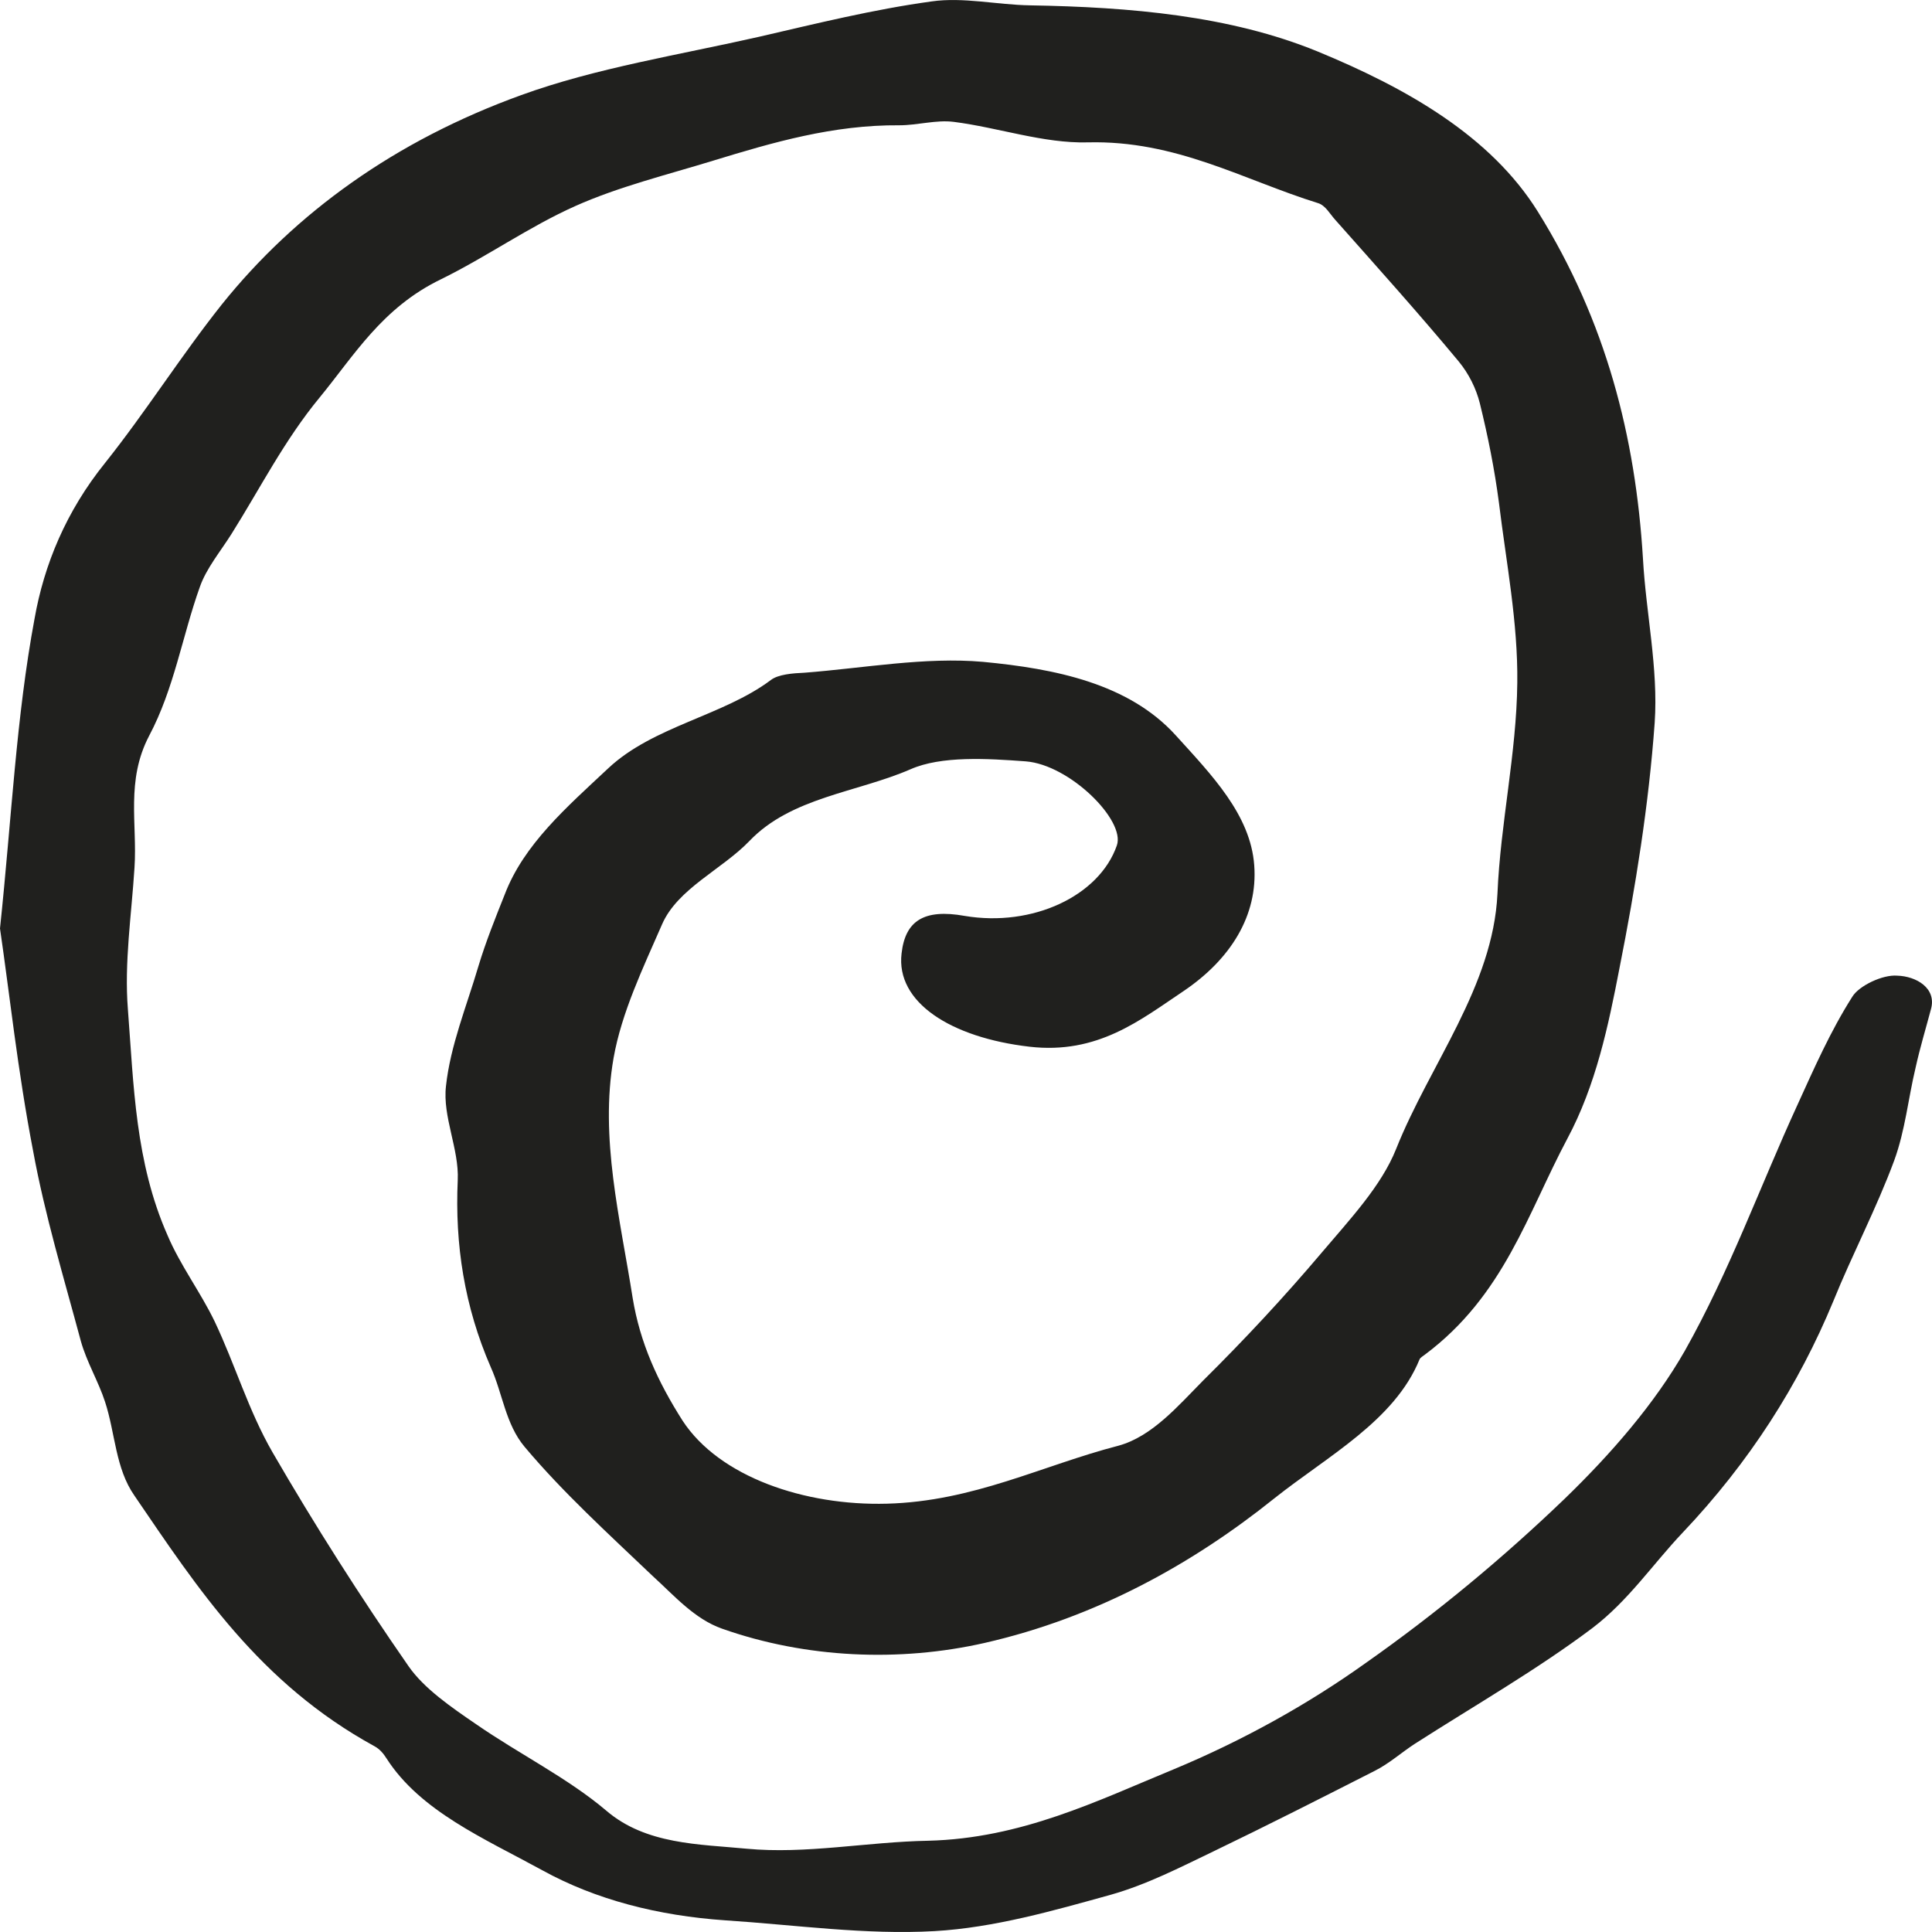 <?xml version="1.0" encoding="UTF-8"?> <svg xmlns="http://www.w3.org/2000/svg" width="26" height="26" viewBox="0 0 26 26" fill="none"> <path d="M0 12.495C0.158 10.995 0.218 9.649 0.465 8.326C0.593 7.599 0.89 6.88 1.414 6.23C1.968 5.534 2.433 4.792 2.986 4.096C3.975 2.864 5.32 1.893 7.011 1.281C8.019 0.914 9.147 0.738 10.224 0.493C10.986 0.317 11.757 0.126 12.538 0.019C12.963 -0.042 13.418 0.065 13.863 0.072C15.208 0.095 16.553 0.21 17.73 0.692C18.936 1.189 20.063 1.832 20.696 2.849C21.616 4.325 22.011 5.886 22.11 7.515C22.15 8.249 22.318 8.991 22.268 9.726C22.189 10.827 22.011 11.936 21.794 13.03C21.645 13.803 21.477 14.606 21.092 15.325C20.558 16.327 20.241 17.436 19.173 18.232C19.154 18.247 19.114 18.27 19.104 18.293C18.768 19.119 17.868 19.593 17.146 20.167C16.058 21.039 14.763 21.765 13.25 22.11C12.103 22.37 10.847 22.316 9.72 21.919C9.344 21.788 9.068 21.467 8.781 21.207C8.187 20.641 7.574 20.083 7.06 19.471C6.803 19.165 6.764 18.752 6.605 18.4C6.249 17.581 6.121 16.748 6.16 15.883C6.18 15.463 5.953 15.027 6.002 14.614C6.061 14.07 6.279 13.543 6.437 13.007C6.536 12.678 6.665 12.357 6.793 12.036C7.05 11.363 7.624 10.865 8.187 10.338C8.791 9.772 9.73 9.634 10.373 9.152C10.472 9.075 10.669 9.06 10.828 9.053C11.629 8.991 12.449 8.838 13.23 8.907C14.2 8.999 15.188 9.198 15.821 9.894C16.306 10.429 16.83 10.965 16.879 11.646C16.929 12.319 16.563 12.908 15.93 13.336C15.347 13.726 14.773 14.193 13.853 14.086C12.795 13.963 12.054 13.489 12.133 12.831C12.182 12.395 12.43 12.227 12.983 12.326C13.893 12.479 14.793 12.059 15.03 11.378C15.149 11.041 14.397 10.292 13.804 10.246C13.29 10.208 12.667 10.169 12.252 10.353C11.53 10.666 10.65 10.728 10.086 11.317C9.72 11.699 9.117 11.959 8.909 12.441C8.652 13.03 8.365 13.627 8.257 14.239C8.069 15.317 8.346 16.396 8.514 17.467C8.613 18.071 8.85 18.591 9.186 19.119C9.681 19.876 10.828 20.266 11.935 20.236C13.102 20.205 14.021 19.723 15.05 19.456C15.505 19.333 15.861 18.912 16.187 18.583C16.751 18.025 17.285 17.451 17.789 16.855C18.165 16.411 18.59 15.96 18.788 15.463C19.242 14.323 20.093 13.275 20.152 12.028C20.192 11.08 20.409 10.139 20.419 9.19C20.429 8.379 20.271 7.576 20.172 6.765C20.113 6.314 20.024 5.87 19.915 5.427C19.865 5.228 19.767 5.029 19.628 4.861C19.094 4.218 18.53 3.591 17.967 2.956C17.898 2.88 17.838 2.765 17.739 2.734C16.731 2.421 15.831 1.885 14.635 1.916C14.041 1.931 13.438 1.717 12.835 1.64C12.598 1.61 12.35 1.686 12.103 1.686C11.213 1.679 10.402 1.916 9.601 2.161C8.979 2.352 8.326 2.512 7.742 2.773C7.11 3.056 6.556 3.453 5.933 3.759C5.142 4.142 4.766 4.784 4.301 5.35C3.827 5.924 3.5 6.574 3.115 7.186C2.966 7.423 2.779 7.645 2.69 7.897C2.452 8.563 2.344 9.267 2.007 9.902C1.691 10.506 1.849 11.087 1.81 11.676C1.77 12.311 1.671 12.954 1.721 13.581C1.8 14.606 1.819 15.639 2.255 16.625C2.423 17.023 2.699 17.39 2.887 17.78C3.164 18.362 3.342 18.981 3.669 19.547C4.232 20.519 4.845 21.483 5.498 22.423C5.705 22.722 6.071 22.974 6.408 23.204C6.981 23.601 7.644 23.93 8.158 24.366C8.692 24.825 9.414 24.818 10.046 24.879C10.847 24.955 11.668 24.787 12.489 24.772C13.745 24.741 14.763 24.236 15.801 23.808C16.721 23.425 17.601 22.936 18.372 22.385C19.341 21.704 20.231 20.962 21.052 20.174C21.685 19.562 22.268 18.889 22.674 18.178C23.277 17.107 23.682 15.975 24.187 14.874C24.414 14.376 24.632 13.879 24.928 13.413C25.017 13.267 25.334 13.114 25.531 13.13C25.788 13.137 26.065 13.298 25.986 13.581C25.917 13.841 25.838 14.101 25.779 14.369C25.68 14.782 25.64 15.21 25.492 15.616C25.255 16.258 24.928 16.878 24.671 17.513C24.206 18.637 23.544 19.677 22.644 20.626C22.239 21.054 21.912 21.544 21.428 21.911C20.686 22.469 19.846 22.951 19.045 23.464C18.857 23.586 18.699 23.731 18.501 23.831C17.779 24.198 17.057 24.565 16.326 24.917C15.88 25.131 15.435 25.361 14.951 25.498C14.18 25.712 13.379 25.942 12.578 25.988C11.648 26.041 10.699 25.904 9.76 25.843C8.86 25.781 8.019 25.567 7.298 25.169C6.516 24.741 5.656 24.374 5.201 23.663C5.162 23.601 5.112 23.54 5.043 23.502C3.491 22.653 2.66 21.375 1.81 20.129C1.552 19.761 1.552 19.287 1.414 18.866C1.325 18.591 1.167 18.331 1.088 18.048C0.86 17.199 0.603 16.35 0.445 15.486C0.237 14.407 0.129 13.374 0 12.495Z" fill="#20201E"></path> </svg> 